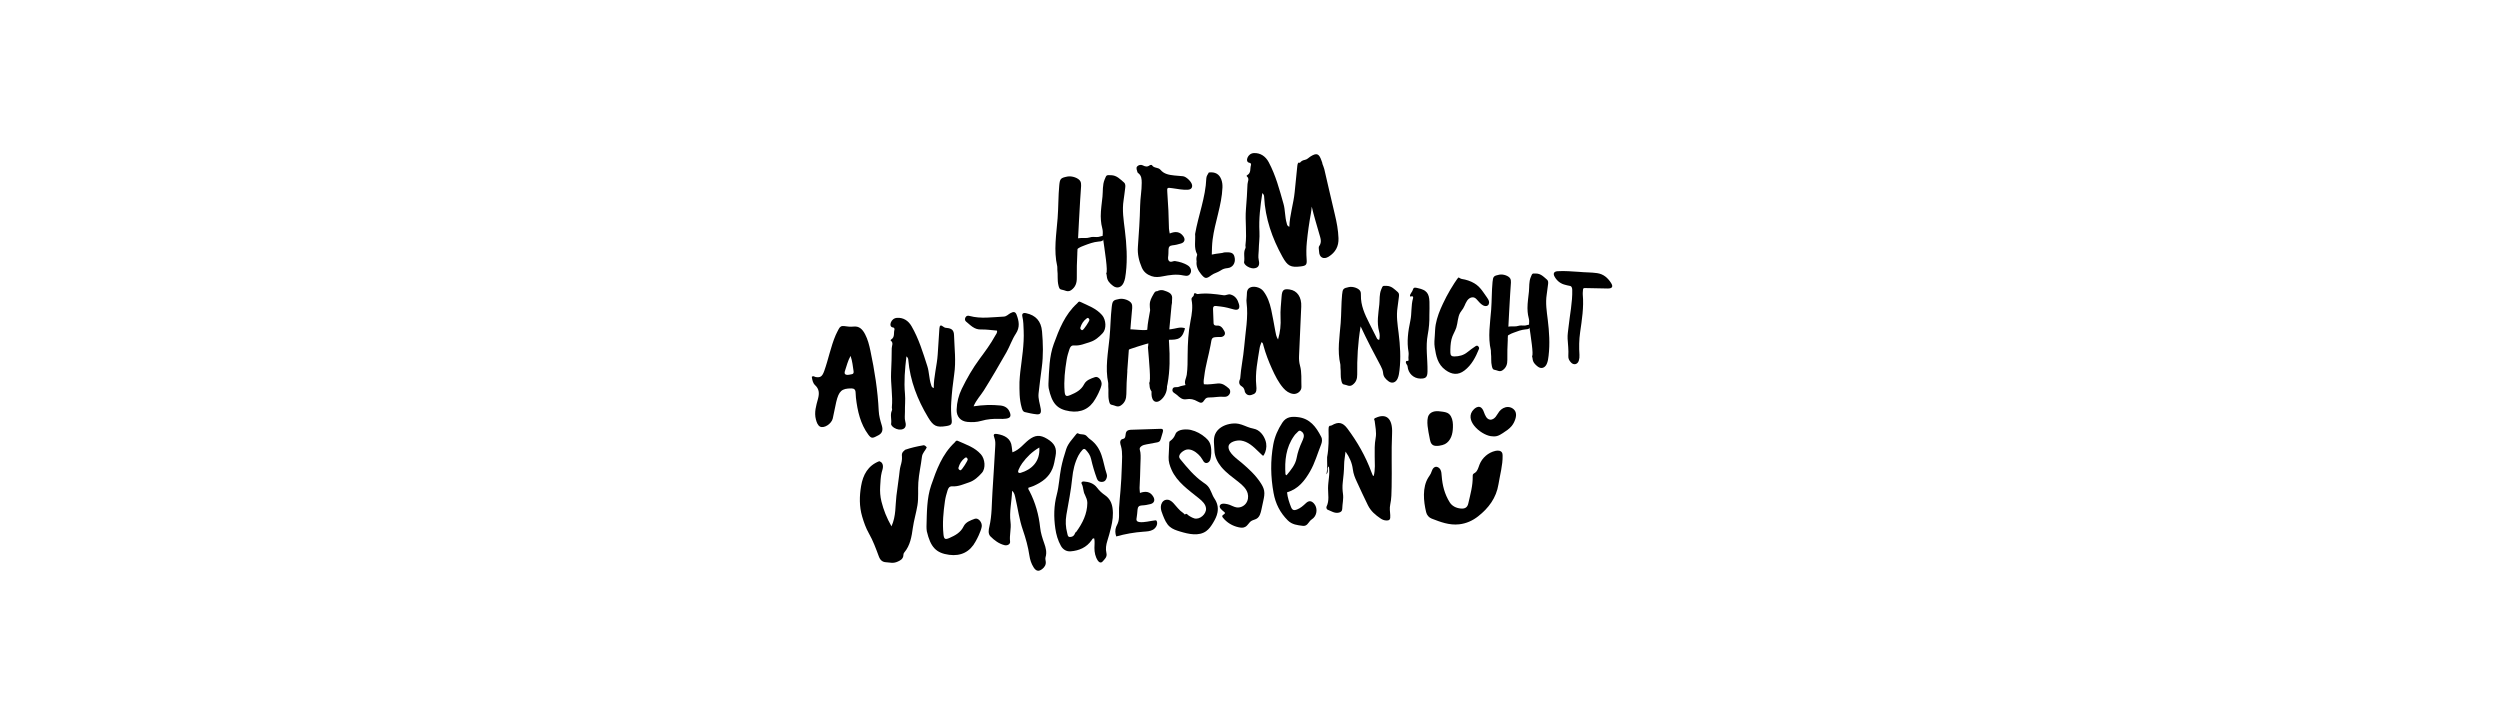 <?xml version="1.0" encoding="utf-8"?>
<!-- Generator: Adobe Illustrator 26.3.1, SVG Export Plug-In . SVG Version: 6.00 Build 0)  -->
<svg version="1.1" id="Ebene_1" xmlns="http://www.w3.org/2000/svg" xmlns:xlink="http://www.w3.org/1999/xlink" x="0px" y="0px"
	 viewBox="0 0 1240 360" style="enable-background:new 0 0 1240 360;" xml:space="preserve">
<g>
	<path d="M580.18,115.81c2.83-1.17,5.07-0.98,6.76,1.4c1.09,1.54,0.65,3.01-1.16,3.56c-1.38,0.42-2.8,0.78-4.23,0.91
		c-1.42,0.13-1.94,0.83-1.97,2.12c-0.01,0.67-0.07,1.34-0.05,2c0.05,1.2-0.58,2.55,0.24,3.57c0.86,1.07,2.1-0.04,3.12,0.13
		c2.19,0.34,4.35,0.95,6.25,2.14c1.43,0.89,1.95,2.52,1.42,3.69c-0.64,1.41-1.6,1.74-3.61,1.29c-3.44-0.77-6.85-0.23-10.21,0.43
		c-1.91,0.38-3.73,0.57-5.58-0.08c-2.18-0.76-3.86-2.02-4.82-4.26c-1.43-3.33-2.21-6.67-1.94-10.35c0.49-6.77,0.97-13.54,1.1-20.34
		c0.07-3.78,0.81-7.52,0.79-11.32c-0.01-1.82-0.07-3.56-1.67-4.79c-0.17-0.13-0.4-0.29-0.44-0.48c-0.22-0.96-0.85-2.07-0.15-2.88
		c0.63-0.71,1.84-1.02,2.76-0.55c1.18,0.6,2.21,0.9,3.37,0.05c0.35-0.26,1.04-0.41,1.25-0.08c0.98,1.58,3.09,0.91,4.19,2.26
		c1.76,2.13,4.31,2.52,6.85,2.8c1.44,0.16,2.89,0.21,4.32,0.38c1.68,0.2,4.28,2.78,4.5,4.37c0.19,1.37-0.5,2.21-2.09,2.32
		c-2.57,0.17-5.08-0.4-7.61-0.74c-2.66-0.35-2.78-0.43-2.59,2.04c0.46,5.99,0.72,11.99,0.83,18
		C579.84,114.07,580.01,114.72,580.18,115.81"/>
	<path d="M612.46,128.19c-0.32-2.42-1.31-3.12-4.16-3.05c-2.12,0.05-0.95,0.25-3.06,0.46c-1.41,0.14-2.8,0.39-4.19,0.67
		c0.06-2.47,0.09-4.95,0.4-7.39c1.11-8.73,4.54-17.06,4.89-25.85c0.05-1.36-0.08-2.66-0.55-3.94c-1-2.74-3.05-3.93-6.21-3.54
		c-0.49,0.95-1.21,1.73-1.25,2.95c-0.35,9.39-3.95,18.3-5.56,27.57c0.28,3.35-0.72,6.82,0.99,10.03c0.04,0.22,0.03,0.43-0.05,0.64
		c-0.33,0.98-0.36,1.92-0.19,2.85c-0.31,2.48,0.7,4.54,2.22,6.39c1.95,2.36,2.56,2.44,5.11,0.52c0.74-0.56,1.52-0.88,2.34-1.21
		c2.92-1.15,2.64-1.98,5.75-2.32C611.36,132.72,612.77,130.56,612.46,128.19"/>
	<path d="M662.09,106.41c-1.79-7.47-3.47-14.96-5.22-22.44c-0.23-0.99-0.68-1.93-1.03-2.9c0.03-0.01,0.07-0.03,0.1-0.04
		c-0.17-0.48-0.35-0.96-0.52-1.45c-1.18-3.39-2.33-3.87-5.31-2.03c-0.97,0.59-1.73,1.56-2.93,1.76c-1.13,0.19-1.88,0.7-2.43,1.45
		c-0.78-0.37-1.13,0.11-1.28,1.49c-0.46,4.34-0.89,8.68-1.31,13.02c-0.56,5.77-2.47,11.3-2.65,17.24c-1.19-0.48-1.13-1.21-1.32-1.85
		c-0.92-3.11-0.69-6.42-1.56-9.49c-2-7.06-3.86-14.17-7.35-20.72c-1.58-2.96-4.15-4.66-7.34-4.52c-1.55,0.07-2.67,1.05-3.17,2.26
		c-0.29,0.7-0.68,2.37,1.18,2.62c0.46,0.06,0.67,0.7,0.52,1.14c-0.54,1.64,0.16,3.74-1.75,4.86c-0.32,0.19-0.59,0.41-0.26,0.69
		c1.4,1.19,0.35,2.59,0.3,3.86c-0.16,4.13-0.43,8.26-0.77,12.38c-0.5,5.95,0.53,11.91-0.25,17.85c-0.07,0.52,0.26,1.01-0.05,1.62
		c-1.09,2.12-0.2,4.47-0.62,6.7c-0.16,0.83,0.77,1.69,1.52,2.19c1.37,0.92,3.1,1.3,4.54,0.73c1.6-0.64,1.56-2.36,1.19-3.91
		c-0.38-1.6-0.01-3.19,0.01-4.78c0.04-3.08,0.53-6.12,0.35-9.22c-0.35-6.33,0.41-12.6,1.43-19.16c0.88,0.82,0.87,1.42,0.9,1.96
		c0.56,10.65,3.96,20.42,9.09,29.67c2.52,4.54,4.05,5.38,9.05,4.76c2.67-0.33,3.15-0.82,2.94-3.5c-0.22-2.87-0.18-5.73,0.1-8.59
		c0.47-4.8,1.15-9.56,2.03-14.31c0.2-1.09,0.29-2.17,0.4-3.26c1.06,4.55,2.45,9.03,3.73,13.53c0.56,1.98,1.45,3.99-0.05,6.1
		c-0.42,0.59-0.05,1.74-0.04,2.64c0.07,2.95,2.24,4.14,4.77,2.54c3.34-2.11,5.01-5.08,4.86-9.15
		C663.75,114.16,663.02,110.29,662.09,106.41"/>
	<path d="M557.93,114.14c-0.61-4.98-1.42-9.88-0.62-14.89c0.31-1.97,0.52-3.96,0.78-5.95c0.13-1.02,0.22-2.1-0.62-2.82
		c-1.89-1.6-3.56-3.52-6.42-3.59c-2.36-0.05-2.19-0.19-3.14,2.12c-1.15,2.78-0.79,5.7-1.08,8.53c-0.33,3.23-0.85,6.46-0.86,9.71
		c0.06,0.92,0.09,1.67,0.1,2.19c0.1,1.23,0.29,2.46,0.63,3.69c0.33,1.19,0.35,2.44,0.2,3.7c1.08,7.6,2.73,17.9,1.79,18.71h-0.01
		c0.14,0.47,0.25,0.94,0.28,1.41c0.17,2.28,1.49,3.6,3.1,4.83c2,1.52,4.19,0.81,5.25-1.52c0.72-1.57,0.91-3.2,1.11-4.85
		C559.26,128.3,558.8,121.19,557.93,114.14"/>
	<path d="M534.34,125.66c0.12-2.54,1.42-27.97,1.89-33.41c0.02-0.76-0.01-1.62-0.34-2.28c-0.84-1.69-4.23-2.86-6.52-2.39
		c-3.27,0.67-3.65,1.03-3.97,4.31c-0.52,5.43-0.4,10.9-0.82,16.35c-0.6,7.96-2.04,15.94-0.18,23.92c0.12,0.53-0.03,1.12,0.04,1.67
		c0.35,2.53-0.09,5.1,0.53,7.62c0.26,1.04,0.43,2.06,1.59,2.21c1.56,0.2,3,1.48,4.75,0.24c2.17-1.54,2.81-3.59,2.78-6.07
		c-0.05-4.01,0.04-8.02,0.26-12.07C534.36,125.72,534.34,125.69,534.34,125.66"/>
	<path d="M539.27,118.02c0.73-0.07,1.42-0.35,2.13-0.46c1.14-0.16,2.31,0.14,3.45-0.05c1.06-0.18,2.14-0.77,3.15-0.4
		c-0.17,0.79-0.38,1.65-1.02,2.15c-0.62,0.48-1.46,0.5-2.23,0.57c-2.38,0.21-4.65,1.06-6.89,1.91c-1.01,0.38-2.03,0.77-2.94,1.37
		c-0.26,0.17-0.51,0.36-0.82,0.41c-0.48,0.08-0.95-0.2-1.27-0.56c-1.17-1.31-0.8-3.63,0.8-4.41
		C535.26,117.75,537.56,118.18,539.27,118.02"/>
	<path d="M674.87,161.87c-1.4,8.34-1.79,16.07-1.69,23.83c0.03,2.14-0.52,3.91-2.39,5.23c-1.51,1.07-2.75-0.04-4.1-0.21
		c-1-0.13-1.15-1.01-1.37-1.9c-0.54-2.18-0.16-4.39-0.46-6.57c-0.07-0.47,0.07-0.98-0.04-1.44c-1.61-6.89-0.36-13.76,0.16-20.63
		c0.35-4.69,0.25-9.41,0.7-14.09c0.27-2.83,0.61-3.14,3.42-3.71c1.97-0.41,4.9,0.6,5.62,2.06c0.28,0.57,0.31,1.31,0.29,1.97
		c-0.12,5.08,1.92,9.5,4.13,13.87c1.17,2.31,2.31,4.64,3.5,6.94c0.28,0.55,0.44,1.28,1.45,1.36c0.35-1.4,0.31-2.84-0.06-4.17
		c-1.24-4.5-0.34-8.99,0.11-13.44c0.25-2.44-0.06-4.96,0.93-7.36c0.82-1.98,0.67-1.87,2.71-1.82c2.47,0.05,3.9,1.71,5.53,3.09
		c0.73,0.61,0.65,1.55,0.54,2.42c-0.22,1.71-0.41,3.43-0.67,5.13c-0.68,4.32,0.01,8.55,0.54,12.84c0.75,6.07,1.15,12.21,0.43,18.34
		c-0.17,1.42-0.34,2.83-0.95,4.18c-0.91,2-2.8,2.62-4.52,1.31c-1.39-1.06-2.52-2.2-2.67-4.16c-0.09-1.2-0.64-2.42-1.22-3.51
		C681.45,175.19,678.16,168.93,674.87,161.87"/>
	<path d="M783.18,134.84c2.99,0.31,6,0.2,8.99,0.63c3.19,0.46,5.28,2.35,6.9,4.86c1.19,1.85,0.6,2.79-1.6,2.77
		c-3.54-0.04-7.07-0.12-10.6-0.21c-1.66-0.04-1.67-0.07-1.77,1.68c-0.03,0.53-0.09,1.06-0.04,1.58c0.57,6.28-0.42,12.46-1.31,18.64
		c-0.54,3.75-0.59,7.5-0.34,11.25c0.07,1.01-0.04,1.97-0.33,2.88c-0.59,1.87-2.54,2.33-3.87,0.86c-0.8-0.89-1.42-1.75-1.32-3.27
		c0.19-2.83-0.2-5.7-0.36-8.55c-0.1-1.96,0.27-3.88,0.47-5.82c0.65-6.12,1.98-12.18,1.83-18.39c-0.04-1.33-0.43-1.95-1.73-2.06
		c-0.52-0.05-1.02-0.25-1.54-0.36c-2.38-0.53-4.17-1.84-5.41-3.97c-0.97-1.65-0.46-2.72,1.45-2.84
		C776.14,134.28,779.66,134.65,783.18,134.84"/>
	<path d="M708.97,156.34c0.07,3.23-0.19,6.43-0.8,9.6c-1.16,6.08-0.02,12.19-0.13,18.29c-0.05,2.79-0.79,3.58-3.51,3.55
		c-3.36-0.04-6.06-2.52-6.38-6.09c-0.08-0.89-1.11-1.3-0.78-2.36c0.23-0.73,1.47,0.23,1.26-1.04c-0.19-1.19,0.22-2.47,0.01-3.65
		c-0.95-5.25-0.2-10.43,0.88-15.5c0.8-3.73,0.29-7.56,1.35-11.21c0.09-0.32,0.12-0.62-0.18-0.89c-0.42-0.37-1.39,0.49-1.34-0.3
		c0.07-1.16,1.2-1.95,1.5-3.18c0.32-1.31,1.49-0.85,2.49-0.63c4.13,0.89,5.55,2.49,5.67,6.75C709.09,151.9,709,154.12,708.97,156.34
		"/>
	<path d="M738.59,150.16c0.02-0.23-0.01-0.47-0.06-0.7c-0.17-0.73-0.61-1.37-1.04-1.99c-0.62-0.89-1.25-1.78-1.87-2.67
		c-1.21-1.72-2.54-3.22-4.36-4.29c-1.9-1.12-4.01-1.81-6.18-2.14c-0.56-0.08-1.07-0.49-1.58-0.75c-0.38-0.19-3.85,5.56-4.19,6.13
		c-1.32,2.22-2.5,4.53-3.61,6.87c-1.56,3.29-2.93,6.71-3.58,10.31c-0.32,1.78-0.33,3.54-0.45,5.32c-0.13,2.04-0.38,3.99-0.05,6.03
		c0.68,4.25,1.4,8.38,5.31,11.23c3.15,2.3,6.25,2.71,9.45,0.25c3.56-2.74,5.55-6.61,7.19-10.69c0.22-0.55-0.07-0.95-0.35-1.3
		c-0.35-0.43-0.92-0.35-1.3-0.09c-1.37,0.94-2.76,1.88-4.03,2.94c-1.93,1.61-4.15,2.15-6.59,2.18c-1.38,0.02-1.89-0.59-1.92-1.92
		c-0.05-2.16,0.07-4.48,0.56-6.58c0.47-2.06,1.74-3.83,2.39-5.83c0.79-2.45,0.64-5.23,1.96-7.44c0.42-0.7,0.97-1.31,1.41-2.01
		c0.52-0.83,0.86-1.75,1.27-2.63c0.42-0.88,0.94-1.74,1.73-2.32c0.78-0.58,1.88-0.82,2.75-0.38c0.37,0.19,0.68,0.47,0.96,0.77
		c1.01,1.06,1.89,2.3,3.18,2.99c0.73,0.39,1.69,0.55,2.36,0.05C738.34,151.19,738.55,150.68,738.59,150.16"/>
	<path d="M767.69,158.6c-0.52-4.19-1.19-8.32-0.52-12.53c0.26-1.66,0.44-3.34,0.66-5.01c0.11-0.86,0.19-1.77-0.53-2.37
		c-1.59-1.35-2.99-2.96-5.4-3.02c-1.99-0.04-1.84-0.16-2.64,1.78c-0.97,2.34-0.67,4.8-0.91,7.18c-0.27,2.72-0.72,5.44-0.72,8.17
		c0.05,0.77,0.08,1.4,0.08,1.84c0.09,1.03,0.25,2.07,0.53,3.1c0.28,1,0.29,2.06,0.16,3.11c0.91,6.4,2.3,15.07,1.51,15.74
		c0,0,0,0-0.01,0c0.12,0.39,0.21,0.79,0.24,1.18c0.14,1.92,1.25,3.03,2.61,4.07c1.68,1.28,3.52,0.68,4.42-1.28
		c0.6-1.32,0.77-2.7,0.93-4.08C768.81,170.52,768.42,164.53,767.69,158.6"/>
	<path d="M747.83,168.29c0.1-2.14,1.2-23.54,1.59-28.12c0.01-0.64-0.01-1.37-0.29-1.92c-0.71-1.43-3.56-2.4-5.49-2.01
		c-2.75,0.56-3.08,0.86-3.34,3.63c-0.44,4.57-0.34,9.17-0.68,13.76c-0.51,6.7-1.72,13.41-0.15,20.14c0.1,0.44-0.03,0.94,0.04,1.4
		c0.29,2.13-0.08,4.29,0.45,6.41c0.22,0.87,0.36,1.73,1.34,1.85c1.31,0.17,2.52,1.25,4,0.2c1.83-1.29,2.36-3.02,2.34-5.11
		c-0.04-3.37,0.03-6.74,0.22-10.16C747.85,168.34,747.83,168.32,747.83,168.29"/>
	<path d="M751.99,161.86c0.61-0.06,1.19-0.3,1.8-0.38c0.96-0.14,1.95,0.11,2.9-0.05c0.89-0.15,1.8-0.64,2.65-0.33
		c-0.14,0.67-0.32,1.39-0.86,1.81c-0.52,0.4-1.22,0.42-1.88,0.48c-2,0.17-3.92,0.89-5.8,1.61c-0.85,0.32-1.71,0.65-2.47,1.15
		c-0.22,0.14-0.43,0.3-0.69,0.35c-0.4,0.07-0.8-0.17-1.07-0.47c-0.99-1.1-0.67-3.06,0.67-3.71
		C748.61,161.63,750.55,162,751.99,161.86"/>
	<path d="M449.59,176.74c-0.76,6.39-1.28,12.5-0.72,18.62c0.28,3-0.09,5.97-0.02,8.95c0.03,1.54-0.27,3.09,0.15,4.63
		c0.41,1.49,0.51,3.15-1.02,3.83c-1.37,0.61-3.07,0.29-4.43-0.55c-0.74-0.46-1.67-1.25-1.55-2.07c0.33-2.18-0.61-4.43,0.37-6.52
		c0.28-0.6-0.05-1.07-0.01-1.57c0.55-5.79-0.65-11.53-0.38-17.31c0.19-4.01,0.31-8.02,0.32-12.02c0.01-1.23,0.98-2.62-0.42-3.73
		c-0.33-0.26-0.07-0.49,0.23-0.68c1.81-1.16,1.06-3.17,1.53-4.77c0.12-0.43-0.1-1.04-0.55-1.09c-1.81-0.18-1.48-1.82-1.23-2.5
		c0.44-1.18,1.49-2.18,2.99-2.3c3.08-0.25,5.64,1.31,7.27,4.13c3.6,6.22,5.66,13.06,7.84,19.83c0.95,2.95,0.84,6.17,1.84,9.14
		c0.21,0.61,0.17,1.33,1.34,1.75c-0.04-5.77,1.62-11.19,1.97-16.8c0.26-4.22,0.53-8.45,0.82-12.67c0.12-1.77,0.65-2.05,2.09-0.91
		c0.6,0.47,1.09,0.49,1.76,0.55c2.28,0.22,3.35,1.14,3.42,3.56c0.2,6.44,1.04,12.9,0.09,19.34c-0.68,4.63-1.18,9.27-1.47,13.94
		c-0.18,2.79-0.12,5.55,0.2,8.33c0.29,2.59-0.15,3.08-2.73,3.49c-4.81,0.77-6.33,0.01-8.93-4.3c-5.3-8.79-8.93-18.14-9.84-28.45
		C450.48,178.09,450.47,177.51,449.59,176.74"/>
	<path d="M615.14,187.73c0.37-5.32,1.55-10.55,1.99-15.85c0.59-7.26,2.1-14.5,1.17-21.8c-0.09-0.72-0.09-1.5,0.02-2.22
		c0.28-1.76-0.29-3.98,1.4-5.07c1.91-1.22,5.39-0.32,6.84,1.53c2.07,2.63,3.23,5.89,3.98,9.35c0.75,3.44,1.33,6.93,1.98,10.39
		c0.26,1.4,0.45,2.84,1.39,4.34c1.13-3.83,1.44-7.37,1.25-10.9c-0.19-3.48,0.28-6.93,0.51-10.38c0.22-3.36,1.1-3.97,3.98-3.54
		c3.83,0.56,6,3.86,5.77,8.5c-0.4,8.15-0.71,16.3-1.09,24.45c-0.07,1.63,0.03,3.22,0.46,4.74c0.98,3.44,0.57,7.09,0.73,10.64
		c0.09,2.04-2.12,3.78-4.17,3.46c-1.91-0.29-3.49-1.36-4.84-2.92c-2.38-2.75-4.05-6.09-5.61-9.53c-1.65-3.65-3.11-7.41-4.19-11.37
		c-0.18-0.67-0.2-1.48-0.99-1.86c-0.31,0.93-0.76,1.82-0.91,2.77c-0.98,6.24-2.34,12.47-1.69,18.81c0.18,1.74,0.24,3.46-1.2,4.16
		c-1.5,0.72-3.31,1.19-4.43-0.97c-0.21-1.19-0.52-2.23-1.56-2.82C614.4,190.79,614.37,189.36,615.14,187.73"/>
	<path d="M597.12,190.59c2.36,0.27,4.67-0.22,6.99-0.39c2.33-0.17,3.87,1.15,5.43,2.49c0.74,0.64,0.76,1.74,0.47,2.45
		c-0.46,1.12-1.56,1.81-2.85,1.68c-2.46-0.25-4.88,0.36-7.33,0.32c-0.99-0.01-1.76,0.19-2.41,1.24c-0.99,1.59-1.68,1.76-3.45,0.73
		c-1.78-1.04-3.53-1.45-5.52-1.09c-2,0.37-3.34-0.87-4.62-2.08c-0.92-0.87-2.79-1.31-2.22-3.03c0.44-1.34,2.08-0.61,3.12-1.07
		c0.96-0.43,2.05-0.54,3.29-0.85c-0.81-1.85,0.38-3.39,0.61-5.09c0.46-3.32,0.41-6.65,0.44-9.98c0.05-5.59,0.31-11.15,1.41-16.66
		c0.69-3.45,1.25-7.01,0.54-10.51c-0.28-1.38,1.03-1.49,1.11-2.4c0.16-1.83,1.28-0.41,1.9-0.5c4.31-0.59,8.6-0.03,12.86,0.59
		c1.24,0.18,2.21-0.69,3.39-0.38c2.48,0.65,3.6,2.54,4.24,4.77c0.64,2.25-0.34,3.27-2.58,2.64c-2.08-0.59-4.16-1.15-6.31-1.41
		c-0.78-0.1-1.56-0.15-2.33-0.27c-1.15-0.19-1.67,0.32-1.64,1.43c0.08,2.35,0.17,4.7,0.27,7.05c0.04,1.08,0.88,1.28,1.66,1.22
		c2.05-0.15,2.86,1.33,3.67,2.73c0.82,1.4,0.04,2.71-1.61,2.94c-0.19,0.03-0.39-0.02-0.59-0.02c-4.32,0.08-3.91,0.14-4.61,4.02
		c-0.92,5.11-2.5,10.09-3.11,15.27C597.19,187.77,596.81,189.11,597.12,190.59"/>
	<path d="M482.89,201.53c4.68-0.7,9-0.86,13.32-0.4c2.15,0.23,3.79,1.2,4.61,3.26c0.81,2.04,0.32,2.96-1.8,3.26
		c-1.1,0.16-2.22,0.15-3.33,0.11c-3.03-0.11-6.02,0.13-8.93,0.98c-2.3,0.67-4.62,0.74-6.96,0.52c-3.37-0.32-5.42-2.67-5.31-6.08
		c0.11-3.6,0.97-7.06,2.54-10.3c2.53-5.21,5.41-10.21,8.87-14.89c2.71-3.67,5.44-7.33,7.64-11.35c0.46-0.83,1.23-1.6,0.97-2.66
		c-2.69-0.21-5.33-0.64-7.96-0.56c-3.33,0.11-5.2-2.16-7.4-3.93c-0.64-0.52-0.69-1.39-0.23-2.15c0.48-0.8,1.18-0.86,2.03-0.62
		c5.61,1.52,11.27,0.56,16.92,0.31c1.33-0.06,2.16-1.06,3.2-1.65c1.61-0.92,2.56-0.83,3.14,0.69c1.22,3.18,1.78,6.22-0.37,9.46
		c-1.89,2.85-2.96,6.22-4.66,9.21c-3.63,6.37-7.32,12.72-11.21,18.93C486.39,196.19,484.22,198.35,482.89,201.53"/>
	<path d="M506.05,184.54c0.8-6.83,1.99-13.63,1.69-20.55c-0.1-2.33-0.1-4.64-0.64-6.94c-0.35-1.51,0.38-2.03,1.89-1.7
		c4.74,1.02,7.42,3.93,7.86,9.04c0.52,5.97,0.68,11.89-0.13,17.93c-0.56,4.26-1.12,8.55-1.59,12.84c-0.28,2.6,0.65,5.05,1.07,7.57
		c0.34,2.03-0.14,2.92-1.95,2.77c-1.97-0.17-3.92-0.64-5.86-1.09c-1.14-0.26-1.36-1.31-1.65-2.3c-1.19-4.13-1.1-8.36-1.08-12.58
		C505.69,187.87,505.92,186.2,506.05,184.54"/>
	<path d="M535.86,162.49c0.55-1.84,1.56-3.4,3.12-4.55c0.26-0.19,0.61-0.39,0.9-0.13c0.22,0.2,0.44,0.52,0.47,0.8
		c0.07,0.67-2.78,4.87-3.39,5.09c-0.1,0.04-0.21,0.04-0.34,0.06C536.11,163.5,535.69,163.07,535.86,162.49 M530.44,173.22
		c0.35-1.03,0.87-2.02,2.33-1.88c2.84,0.25,5.41-0.94,8.02-1.74c2.46-0.76,4.43-2.54,6.14-4.37c1.99-2.13,1.67-6.6-0.26-8.88
		c-2.9-3.41-7.02-4.8-10.87-6.63c-0.88-0.42-1.11,0.37-1.56,0.78c-6.04,5.45-8.93,12.87-11.58,20.14
		c-2.26,6.17-2.3,12.98-2.63,19.58c0.03,0.77-0.05,1.57,0.11,2.31c1.62,7.6,4.19,10.48,10.44,11.44c5.58,0.86,9.96-1.23,12.71-6.1
		c0.54-0.96,1.12-1.91,1.56-2.91c0.58-1.3,1.21-2.62,1.5-3.99c0.44-2.1-1.53-4.5-3.2-3.93c-2.07,0.71-4.37,1.46-5.42,3.52
		c-1.49,2.92-4.06,4.21-6.81,5.37c-2.15,0.91-2.69,0.54-2.88-1.81c-0.43-5.31,0.17-10.56,1.03-15.78
		C529.36,176.59,529.88,174.88,530.44,173.22"/>
	<path d="M422.54,185.6c-1.07,0.15-2.2,0.65-3.21,0.08c-0.6-0.34-0.4-1.24-0.17-1.89c0.8-2.3,1.31-4.75,2.72-7.27
		c0.94,2.72,1.11,5.17,1.49,7.55C423.5,184.82,423.33,185.49,422.54,185.6 M437.37,211.02c-0.72-2.36-1.4-4.71-1.52-7.23
		c-0.48-10.13-2.06-20.04-4.13-29.84c-0.59-2.81-1.29-5.59-2.61-8.12c-1.34-2.57-2.96-4.18-5.8-3.85c-1.55,0.18-3.14-0.03-4.68-0.26
		c-1.28-0.19-2.09,0.36-2.69,1.59c-0.48,0.98-1.02,1.92-1.45,2.92c-2.43,5.69-3.57,11.89-5.65,17.72c-0.98,2.74-1.89,3.5-4.34,3.05
		c-0.54-0.1-1-0.79-1.85-0.09c0.25,1.49,0.45,3.02,1.66,4.16c1.95,1.82,2.2,3.88,1.39,6.85c-0.87,3.21-1.96,6.61-1,10.18
		c0.4,1.5,0.96,2.96,2.07,3.51c2.06,0.99,5.67-1.45,6.28-4.04c0.64-2.7,1.07-5.46,1.71-8.15c1.31-5.53,2.77-6.78,7.52-6.77
		c1.31,0,2.06,0.52,2.1,2.11c0.02,0.83,0.06,1.67,0.16,2.49c0.77,6.69,2.25,13.03,6.12,18.29c1.62,2.2,2.19,1.86,5.08,0.32
		C437.61,214.85,438.07,213.29,437.37,211.02"/>
	<path d="M579.87,170.36c-0.02-0.34-0.04-0.68-0.07-1.02c-0.02-0.79-0.03-1.58-0.02-2.37c0.02-1.67,0.18-3.34,0.33-5
		c0.33-3.54,0.66-7.08,0.99-10.61c0.03-0.17,0.07-0.34,0.1-0.5c0.1-0.53,0.17-1.08,0.1-1.59c0.01-0.1,0.02-0.2,0.03-0.3
		c0.08-0.9,0.16-1.86-0.27-2.66c-0.52-0.97-1.61-1.44-2.64-1.84c-0.86-0.33-1.77-0.67-2.69-0.58c-0.67,0.07-1.23,0.26-1.73,0.53
		c-0.91,0.01-1.21,0.3-1.85,1.45c-0.97,1.74-1.84,3.12-1.87,5.22c-0.01,0.9,0.08,1.8,0.18,2.7c-0.02,0.13-0.03,0.28-0.05,0.41
		c-0.49,3-1.17,6-1.35,9.05c0,0.86-0.01,1.57-0.03,2.06c0.02,1.16,0.14,2.32,0.38,3.49c0.24,1.13,0.19,2.31-0.03,3.48
		c0.58,7.18,1.54,16.92,0.61,17.62c0.1,0.45,0.18,0.89,0.19,1.34c0.02,1.19,0.4,2.11,0.97,2.92c-0.01,0.52-0.03,1.05,0,1.57
		c0.08,1.44,0.56,3.16,1.96,3.53c0.94,0.25,1.91-0.26,2.66-0.89c1.86-1.54,3-3.91,3.06-6.33c0-0.1-0.02-0.19-0.02-0.29
		c0.1-0.47,0.21-0.95,0.3-1.42C580.32,183.7,580.29,177,579.87,170.36"/>
	<path d="M559.12,184.09c0.17-2.38,1.9-26.21,2.45-31.3c0.03-0.72,0.02-1.52-0.27-2.15c-0.76-1.6-3.91-2.76-6.07-2.37
		c-3.08,0.56-3.45,0.89-3.81,3.96c-0.6,5.08-0.6,10.21-1.09,15.31c-0.73,7.45-2.24,14.91-0.65,22.44c0.1,0.5-0.05,1.05,0.01,1.56
		c0.27,2.37-0.19,4.78,0.35,7.16c0.22,0.98,0.36,1.94,1.45,2.1c1.46,0.22,2.78,1.45,4.45,0.32c2.07-1.4,2.7-3.32,2.73-5.64
		c0.03-3.76,0.19-7.51,0.49-11.31C559.14,184.15,559.12,184.11,559.12,184.09"/>
	<path d="M567.94,163.71c1.65-0.06,3.24-0.61,4.88-0.74c2.6-0.21,5.2,0.62,7.79,0.35c2.42-0.25,4.93-1.44,7.16-0.47
		c-0.5,1.77-1.1,3.68-2.61,4.71c-1.45,1-3.35,0.92-5.11,0.97c-5.4,0.14-10.65,1.76-15.81,3.37c-2.33,0.73-4.69,1.46-6.81,2.68
		c-0.6,0.35-1.21,0.74-1.9,0.82c-1.09,0.12-2.11-0.59-2.79-1.44c-2.47-3.11-1.31-8.3,2.41-9.85
		C558.92,162.55,564.06,163.85,567.94,163.71"/>
	<path d="M538.15,245.47c-0.99-1.7-0.69-3.78-1.65-5.53c-0.37-0.66,0.19-1.18,1.05-1.13c2.6,0.17,5.02,0.97,6.58,3.07
		c1.14,1.53,2.47,2.72,3.99,3.77c2.19,1.52,3.29,3.62,3.68,6.25c0.5,3.38,0.03,6.65-0.77,9.9c-0.53,2.16-1.1,4.31-1.78,6.42
		c-0.64,1.99-0.94,4.05-0.47,6.02c0.51,2.09-0.91,3.11-1.91,4.29c-0.65,0.77-1.69,0.53-2.33-0.45c-1.27-1.93-1.71-4.08-1.7-6.34
		c0.01-1.56,0.22-3.12-0.08-4.63c-0.89-0.28-1.02,0.41-1.3,0.81c-2.52,3.63-6.22,5.2-10.41,5.54c-1.95,0.16-3.74-0.77-4.82-2.68
		c-1.52-2.71-2.35-5.62-2.79-8.67c-0.82-5.65-0.74-11.26,0.73-16.81c1.14-4.32,1.27-8.8,2.13-13.16c0.63-3.18,1.53-6.28,2.54-9.37
		c0.98-3.01,3.25-5.13,5.08-7.56c0.14-0.19,0.59-0.41,0.69-0.33c1.36,0.96,3.35,0.05,4.55,1.58c0.5,0.64,1.2,1.16,1.86,1.66
		c2.6,1.96,4.25,4.52,5.32,7.6c1.07,3.07,1.52,6.3,2.58,9.36c0.28,0.82,0.14,1.65-0.2,2.44c-0.45,1.03-1.17,1.54-2.37,1.51
		c-1.2-0.03-1.88-0.57-2.28-1.64c-1.18-3.2-2.16-6.46-2.9-9.78c-0.4-1.81-1.41-3.19-2.61-4.5c-0.55-0.61-1.14-0.57-1.66,0.02
		c-0.73,0.83-1.42,1.69-1.94,2.69c-1.89,3.59-2.77,7.5-3.15,11.44c-0.59,6.1-1.85,12.08-2.88,18.1c-0.52,3.07-0.39,6.1,0.42,9.08
		c0.2,0.73,0.21,1.87,1.27,1.9c0.88,0.02,1.81-0.28,2.32-1.24c0.25-0.47,0.35-1.08,0.92-1.34c3.08-4.28,5.4-8.84,5.46-14.28
		C539.34,248.04,538.73,246.76,538.15,245.47"/>
	<path d="M659.45,211.22c0.37-0.08,0.78-0.05,1.11-0.25c3.23-1.9,5.41-1.57,7.8,1.65c4.81,6.48,8.95,13.56,11.9,21.64
		c0.19,0.52,0.41,1.03,0.63,1.54c0.03,0.08,0.14,0.1,0.47,0.31c0.84-3.27,0.52-6.5,0.49-9.66c-0.02-3.06-0.11-6.09,0.46-9.13
		c0.56-2.99-0.2-5.79-0.49-8.66c-0.36-0.49-0.31-0.92,0.16-1.3c0.1-0.02,0.2-0.03,0.29-0.07c5.06-2.39,8.58-0.09,8.2,7.77
		c-0.42,8.84-0.03,17.62-0.22,26.44c-0.06,2.94-0.06,5.88-0.7,8.8c-0.39,1.76-0.1,3.5,0.02,5.24c0.15,2.2-0.31,2.69-2.15,2.6
		c-0.99-0.05-1.88-0.45-2.7-1.01c-2.42-1.67-4.68-3.44-6.23-6.52c-1.92-3.83-3.68-7.77-5.5-11.67c-0.9-1.92-1.7-3.82-2-6.26
		c-0.36-2.94-1.57-5.86-3.6-8.69c-0.29,2.53-0.7,4.56-0.71,6.57c-0.03,2.96-0.34,5.88-0.68,8.81c-0.22,1.9-0.14,3.78,0.12,5.62
		c0.36,2.49-0.32,4.93-0.37,7.39c-0.02,1.16-0.74,1.61-1.54,1.84c-2.13,0.6-3.9-0.73-5.77-1.44c-0.35-0.14-0.72-1-0.48-1.49
		c1.46-2.98,0.74-6.07,0.75-9.11c0.01-3.62,1.07-7.21,0.4-10.85c-1.23,0.8,0.19,2.52-1.23,3.93c0.74-3.18,0.26-5.83,0.37-8.52
		c0.87-4.53,0.79-9.07,0.71-13.61C659.02,212.45,658.88,211.71,659.45,211.22"/>
	<path d="M565.41,244.5c2.91-1.03,5.14-0.69,6.64,1.89c0.98,1.67,0.43,3.17-1.42,3.63c-1.4,0.35-2.85,0.63-4.29,0.67
		c-1.43,0.05-2,0.73-2.12,2.07c-0.06,0.69-0.17,1.39-0.19,2.08c-0.07,2.04-1.25,3.74,1.07,4.09c2.33,0.35,5.46-0.58,7.82-0.83
		c0.17-0.02,0.36-0.04,0.52,0.04c0.19,0.09,0.3,0.3,0.37,0.51c0.52,1.55-0.54,3.31-1.94,4.09c-1.4,0.79-3.05,0.86-4.64,0.97
		c-4.58,0.32-9.13,1.12-13.57,2.37c-0.56-1.52-0.64-3.27-0.04-4.79c0.22-0.55,0.51-1.05,0.74-1.59c1.05-2.46,0.56-5.19,0.7-7.77
		c0.16-2.9,0.48-5.79,0.71-8.68c0.3-3.83,0.55-7.66,0.64-11.49c0.07-3.22,0.5-7.29-0.37-10.38c-0.17-0.62-0.41-1.24-0.43-1.88
		c-0.02-0.65,0.25-1.36,0.82-1.63c0.33-0.16,0.72-0.15,1.04-0.32c1.1-0.58,0.55-2.43,1.26-3.48c0.53-0.79,1.59-0.89,2.51-0.92
		c4.8-0.15,9.6-0.31,14.4-0.46c0.37-0.01,0.78,0,1.03,0.27c0.31,0.34,0.21,0.89,0.09,1.34c-0.3,1.1-0.62,2.19-0.97,3.27
		c-0.17,0.54-0.37,1.12-0.81,1.45c-0.33,0.26-0.76,0.34-1.17,0.42c-1.71,0.32-3.42,0.64-5.14,0.96c-0.89,0.17-1.82,0.35-2.55,0.92
		c-1.4,1.08-0.63,1.85-0.47,3.12c0.24,1.92,0.04,4,0,5.94c-0.08,3.87-0.22,7.74-0.42,11.6C565.2,242.67,565.33,243.35,565.41,244.5"
		/>
	<path d="M506.3,234.51c-1.12,0.33-1.62-0.29-1.13-1.44c0.5-1.17,1.12-2.32,1.86-3.34c2.21-3.01,4.8-5.63,8.47-7.77
		C516.01,229.12,511.43,232.99,506.3,234.51 M519.42,217.68c-3.56-2.15-5.99-1.94-9.13,0.47c-2.61,2.01-4.52,4.9-8.13,6.2
		c-0.13-1-0.26-1.84-0.33-2.69c-0.35-4.19-3.54-5.79-7.28-6.41c-1.56-0.26-2,0.26-1.38,1.8c0.59,1.48,0.55,2.92,0.46,4.4
		c-0.45,7.49-0.86,14.99-1.37,22.48c-0.4,5.77-0.19,11.58-1.54,17.28c-0.37,1.55-0.73,3.57,0.56,4.86c1.94,1.94,4.18,3.63,6.93,4.32
		c1.48,0.37,2.95-0.49,2.79-1.76c-0.39-3.23,0.64-6.37,0.22-9.62c-0.68-5.19,0.61-10.34,0.79-15.58c1.21,1.03,1.36,2.41,1.66,3.72
		c1.2,5.22,1.89,10.57,3.65,15.65c1.44,4.17,2.61,8.39,3.26,12.77c0.3,2.01,0.92,3.96,2.02,5.73c1.26,2.03,2.57,2.34,4.39,0.89
		c1.13-0.9,1.87-2.09,1.7-3.6c-0.08-0.74-0.32-1.48-0.1-2.22c0.72-2.4,0.14-4.67-0.67-6.92c-0.9-2.53-1.73-5.1-2.01-7.77
		c-0.66-6.37-2.36-12.4-5.3-18.09c-0.27-0.52-0.77-1-0.52-1.69c0.82-0.28,1.66-0.48,2.44-0.83c4.13-1.82,7.7-4.24,9.5-8.65
		c0.82-2.01,1.1-4.13,1.51-6.22C524.3,222.32,523.12,219.92,519.42,217.68"/>
	<path d="M427.1,241.1c0.93-5.58,3.42-10.2,9.03-12.35c0.3,0.13,0.6,0.26,0.86,0.44c0.73,0.53,1,1.51,0.95,2.42
		c-0.05,0.9-0.37,1.76-0.6,2.63c-0.57,2.19-0.61,4.66-0.77,6.92c-0.17,2.55,0.01,5.12,0.63,7.6c1.04,4.19,2.58,8.08,4.97,12.3
		c2.34-5.16,1.85-10.22,2.45-15.12c0.4-3.29,0.86-6.57,1.31-9.85c0.23-1.64,0.31-3.42,0.76-5c0.45-1.56,0.8-2.98,0.68-4.64
		c-0.03-0.44-0.09-0.88,0-1.31c0.18-0.86,0.89-1.48,1.57-2.05c2.83-0.98,5.75-1.65,8.74-2.17c0.96-0.32,1.44,0.37,1.98,0.94
		c-0.63,1.64-2.15,2.74-2.38,4.71c-0.51,4.24-1.49,8.41-1.79,12.69c-0.26,3.78,0.18,7.55-0.44,11.36
		c-0.61,3.77-1.75,7.41-2.28,11.19c-0.6,4.32-1.28,8.7-4.26,12.24c-0.21,0.25-0.39,0.62-0.39,0.93c-0.01,1.39-0.5,2.32-1.8,3.05
		c-1.26,0.71-2.49,1.19-3.92,1.13c-0.92-0.04-1.84-0.23-2.76-0.27c-1.99-0.07-3.06-1.07-3.75-2.94c-1.45-3.89-2.86-7.78-4.95-11.44
		c-1.46-2.56-2.46-5.43-3.32-8.34C426.16,251.16,426.26,246.11,427.1,241.1"/>
	<path d="M475.4,231.96c0.53-1.93,1.55-3.57,3.15-4.8c0.26-0.2,0.62-0.42,0.93-0.16c0.24,0.2,0.47,0.53,0.51,0.82
		c0.08,0.7-2.79,5.13-3.42,5.37c-0.1,0.04-0.22,0.05-0.35,0.07C475.68,233.01,475.23,232.56,475.4,231.96 M469.99,243.23
		c0.34-1.08,0.86-2.12,2.39-2.01c2.96,0.2,5.61-1.1,8.31-1.98c2.55-0.84,4.55-2.73,6.3-4.68c2.03-2.26,1.6-6.9-0.46-9.22
		c-3.09-3.49-7.4-4.84-11.45-6.67c-0.93-0.41-1.14,0.41-1.6,0.84c-6.17,5.8-9.01,13.58-11.62,21.19
		c-2.21,6.46-2.12,13.54-2.32,20.42c0.05,0.8-0.02,1.63,0.16,2.4c1.85,7.87,4.59,10.81,11.1,11.67c5.82,0.78,10.33-1.49,13.08-6.61
		c0.54-1.01,1.12-2.01,1.56-3.06c0.57-1.37,1.21-2.75,1.48-4.19c0.41-2.19-1.69-4.65-3.41-4.02c-2.13,0.78-4.52,1.61-5.56,3.77
		c-1.49,3.07-4.14,4.47-6.97,5.73c-2.22,0.99-2.79,0.62-3.03-1.82c-0.56-5.52-0.05-10.99,0.74-16.44
		C468.94,246.76,469.44,244.98,469.99,243.23"/>
	<path d="M643.12,227.21c-0.6,3.25-2.76,5.86-5.02,8.55c-0.35-0.34-0.5-0.41-0.51-0.5c-0.44-6.78,0.19-13.32,4.3-19.08
		c0.33-0.46,0.67-0.94,1.11-1.28c0.66-0.52,1.18-1.69,2.22-1.11c1.16,0.65,1.73,1.81,1.38,3.19c-0.19,0.76-0.52,1.5-0.85,2.22
		C644.56,221.76,643.64,224.36,643.12,227.21 M649.82,233.77c2.37-4.12,3.64-8.77,5.41-13.17c0.51-1.27,0.75-2.62,0.07-3.96
		c-2.5-4.89-5.59-9.1-11.62-9.76c-2.97-0.32-5.68-0.23-7.65,2.77c-2.23,3.39-3.79,6.97-4.5,10.91c-1.44,7.99-1.3,15.95,0.16,23.96
		c0.97,5.35,3.24,9.78,7.05,13.59c2.13,2.13,4.77,2.38,7.47,2.71c1.99,0.24,2.64-1.41,3.66-2.57c0.44-0.5,1.09-0.82,1.58-1.29
		c1.95-1.89,2.06-5.27,0.26-7.24c-1.29-1.42-2.56-1.5-4-0.13c-1.32,1.25-2.66,2.44-4.4,3.13c-1.38,0.55-2.31,0.42-2.93-1.15
		c-0.92-2.33-1.71-4.66-2.01-7.36C644.07,242.5,647.2,238.31,649.82,233.77"/>
	<path d="M594.3,225.3c-1.45-1.35-3.54-2.68-5.62-2.33c-1.51,0.25-4.35,2.22-3.71,4.04c0.12,0.34,0.35,0.63,0.58,0.91
		c3.32,4.04,6.69,8.13,10.96,11.15c0.9,0.64,1.85,1.23,2.58,2.06c1.53,1.75,1.98,4.23,3.26,6.13c1.4,2.07,2,4.33,1.53,6.91
		c-0.34,1.86-1.24,3.57-2.21,5.19c-0.93,1.54-1.97,3.06-3.44,4.11c-3.65,2.58-8.65,1.46-12.93,0.16c-1.82-0.55-3.69-1.15-5.12-2.4
		c-1.68-1.45-2.55-3.6-3.38-5.66c-0.53-1.34-1.08-2.72-1.03-4.17c0.04-1.44,0.83-2.96,2.2-3.41c2.25-0.73,3.94,1.36,5.19,2.86
		c0.73,0.88,1.51,1.72,2.33,2.52c0.47,0.46,2.12,1.47,2.29,2.05c-0.11-0.36,0.39-0.64,0.75-0.53c0.36,0.12,0.59,0.44,0.88,0.69
		c0.24,0.21,0.52,0.37,0.8,0.53c0.71,0.41,1.43,0.82,2.22,1.03c2.68,0.7,5.92-2.14,5.77-4.87c-0.12-2.12-1.86-3.74-3.51-5.07
		c-5.13-4.14-10.87-8.09-13.56-14.11c-0.92-2.07-1.6-4.12-1.49-6.39c0.11-2.34,0.22-4.68,0.33-7.03c0.01-0.22,0.02-0.46,0.14-0.65
		c0.11-0.17,0.29-0.29,0.45-0.41c1.01-0.71,1.82-1.73,2.28-2.88c0.11-0.28,0.21-0.57,0.37-0.83c1.34-2.14,5.41-2.13,7.51-1.64
		c2.63,0.61,5.16,1.99,7.19,3.77c0.73,0.64,1.43,1.35,1.91,2.2c0.63,1.1,0.86,2.39,0.95,3.66c0.09,1.29,0.03,2.6-0.17,3.87
		c-0.11,0.74-0.29,1.5-0.74,2.09c-0.46,0.6-1.26,0.98-1.97,0.75c-0.74-0.25-1.12-1.03-1.51-1.71
		C595.9,227.03,595.17,226.11,594.3,225.3"/>
	<path d="M617.91,219.19c-0.75-0.32-1.53-0.55-2.34-0.67c-2.23-0.32-6.17,0.68-6.23,3.11c-0.08,3.15,4.52,6.19,6.63,8
		c3.5,3,6.96,6.18,9.45,10.11c0.71,1.12,1.35,2.32,1.59,3.63c0.31,1.66-0.05,3.36-0.41,5.02c-0.31,1.46-0.63,2.93-0.94,4.39
		c-0.36,1.66-0.83,3.5-2.26,4.42c-0.83,0.53-1.84,0.66-2.68,1.16c-1.23,0.73-1.76,2.26-3.08,2.97c-1.08,0.59-2.12,0.44-3.31,0.19
		c-3.04-0.64-5.86-2.34-7.78-4.78c-0.18-0.22-0.36-0.49-0.32-0.77c0.11-0.74,1.53-0.93,1.31-1.64c-0.05-0.16-0.19-0.28-0.33-0.4
		c-0.94-0.79-3.14-2.29-1.88-3.62c0.91-0.95,3.47-0.3,4.48,0.05c1.17,0.41,2.26,1.1,3.49,1.3c1.74,0.28,3.58-0.52,4.65-1.92
		c1.07-1.4,1.37-3.32,0.9-5.02c-0.65-2.34-2.56-4.08-4.46-5.59c-3.02-2.41-6.26-4.62-8.7-7.62c-1.85-2.26-3.24-5.11-3.34-8.07
		c-0.08-2.61-0.7-5.65,0.38-8.13c1.22-2.8,4.12-4.4,7-5c1.57-0.32,3.16-0.41,4.71-0.08c2.03,0.43,3.78,1.41,5.75,2
		c0.88,0.26,1.81,0.38,2.67,0.7c2.7,1,4.71,4.18,5.15,6.95c0.31,1.99-0.1,4.08-1.13,5.81c-0.08,0.14-0.19,0.29-0.35,0.31
		c-0.16,0.02-0.31-0.09-0.43-0.2C623.56,223.48,621.1,220.55,617.91,219.19"/>
	<path d="M712.6,231.55c-0.25-0.04-0.51-0.02-0.76,0.06c-0.65,0.2-1.11,0.78-1.41,1.39c-0.3,0.61-0.47,1.28-0.76,1.89
		c-0.33,0.68-0.8,1.27-1.2,1.91c-3.09,4.89-2.4,11.84-1.12,17.2c0.36,1.52,1.38,2.7,2.78,3.24c4.35,1.68,8.66,3.35,13.55,2.83
		c3.64-0.39,6.77-1.85,9.48-3.98c5.18-4.06,9-9.14,10.08-15.9c0.74-4.64,2.15-9.49,2.05-14.2c-0.01-0.52-0.05-1.07-0.31-1.52
		c-0.61-1.04-2.1-1.1-3.27-0.83c-3.51,0.79-6.55,3.41-7.86,6.76c-0.59,1.5-0.95,3.27-2.31,4.14c-0.3,0.19-0.64,0.34-0.85,0.62
		c-0.24,0.33-0.24,0.77-0.23,1.18c0.08,4.57-1.15,8.86-2.18,13.33c-0.44,2.1-1.76,2.77-3.83,2.55c-2.31-0.23-4.29-1.28-5.42-3.1
		c-2.54-4.09-3.59-8.35-3.96-13.09c-0.08-1.05-0.13-2.15-0.62-3.08C714.06,232.24,713.35,231.66,712.6,231.55"/>
	<path d="M708.65,205.93c0.6-1.08,1.81-1.7,3.02-1.9c1.22-0.2,2.46-0.02,3.68,0.15c1.2,0.17,2.47,0.37,3.39,1.16
		c0.4,0.35,0.71,0.8,0.97,1.27c0.86,1.63,1.01,3.55,0.94,5.4c-0.06,1.61-0.26,3.23-0.88,4.71c-0.61,1.48-1.66,2.83-3.08,3.56
		c-1.32,0.68-4.39,1.3-5.8,0.57c-1.38-0.72-1.55-2.36-1.85-3.88C708.48,214.03,707.2,208.55,708.65,205.93"/>
	<path d="M739.38,216.33c1.04,0.16,2.11,0.21,3.12-0.05c1.06-0.28,2-0.88,2.92-1.47c1.59-1.03,3.21-2.08,4.4-3.55
		c0.79-0.98,1.37-2.12,1.76-3.32c0.36-1.11,0.56-2.33,0.19-3.44c-0.52-1.57-2.18-2.61-3.83-2.63c-1.65-0.02-3.23,0.88-4.26,2.17
		c-0.68,0.85-1.14,1.86-1.83,2.7c-0.69,0.84-1.71,1.54-2.79,1.4c-1.69-0.21-2.46-2.15-3.04-3.75c-0.39-1.08-0.97-2.26-2.08-2.55
		c-1.02-0.26-2.06,0.37-2.83,1.1C725.7,208.14,734.25,215.52,739.38,216.33"/>
</g>
</svg>
